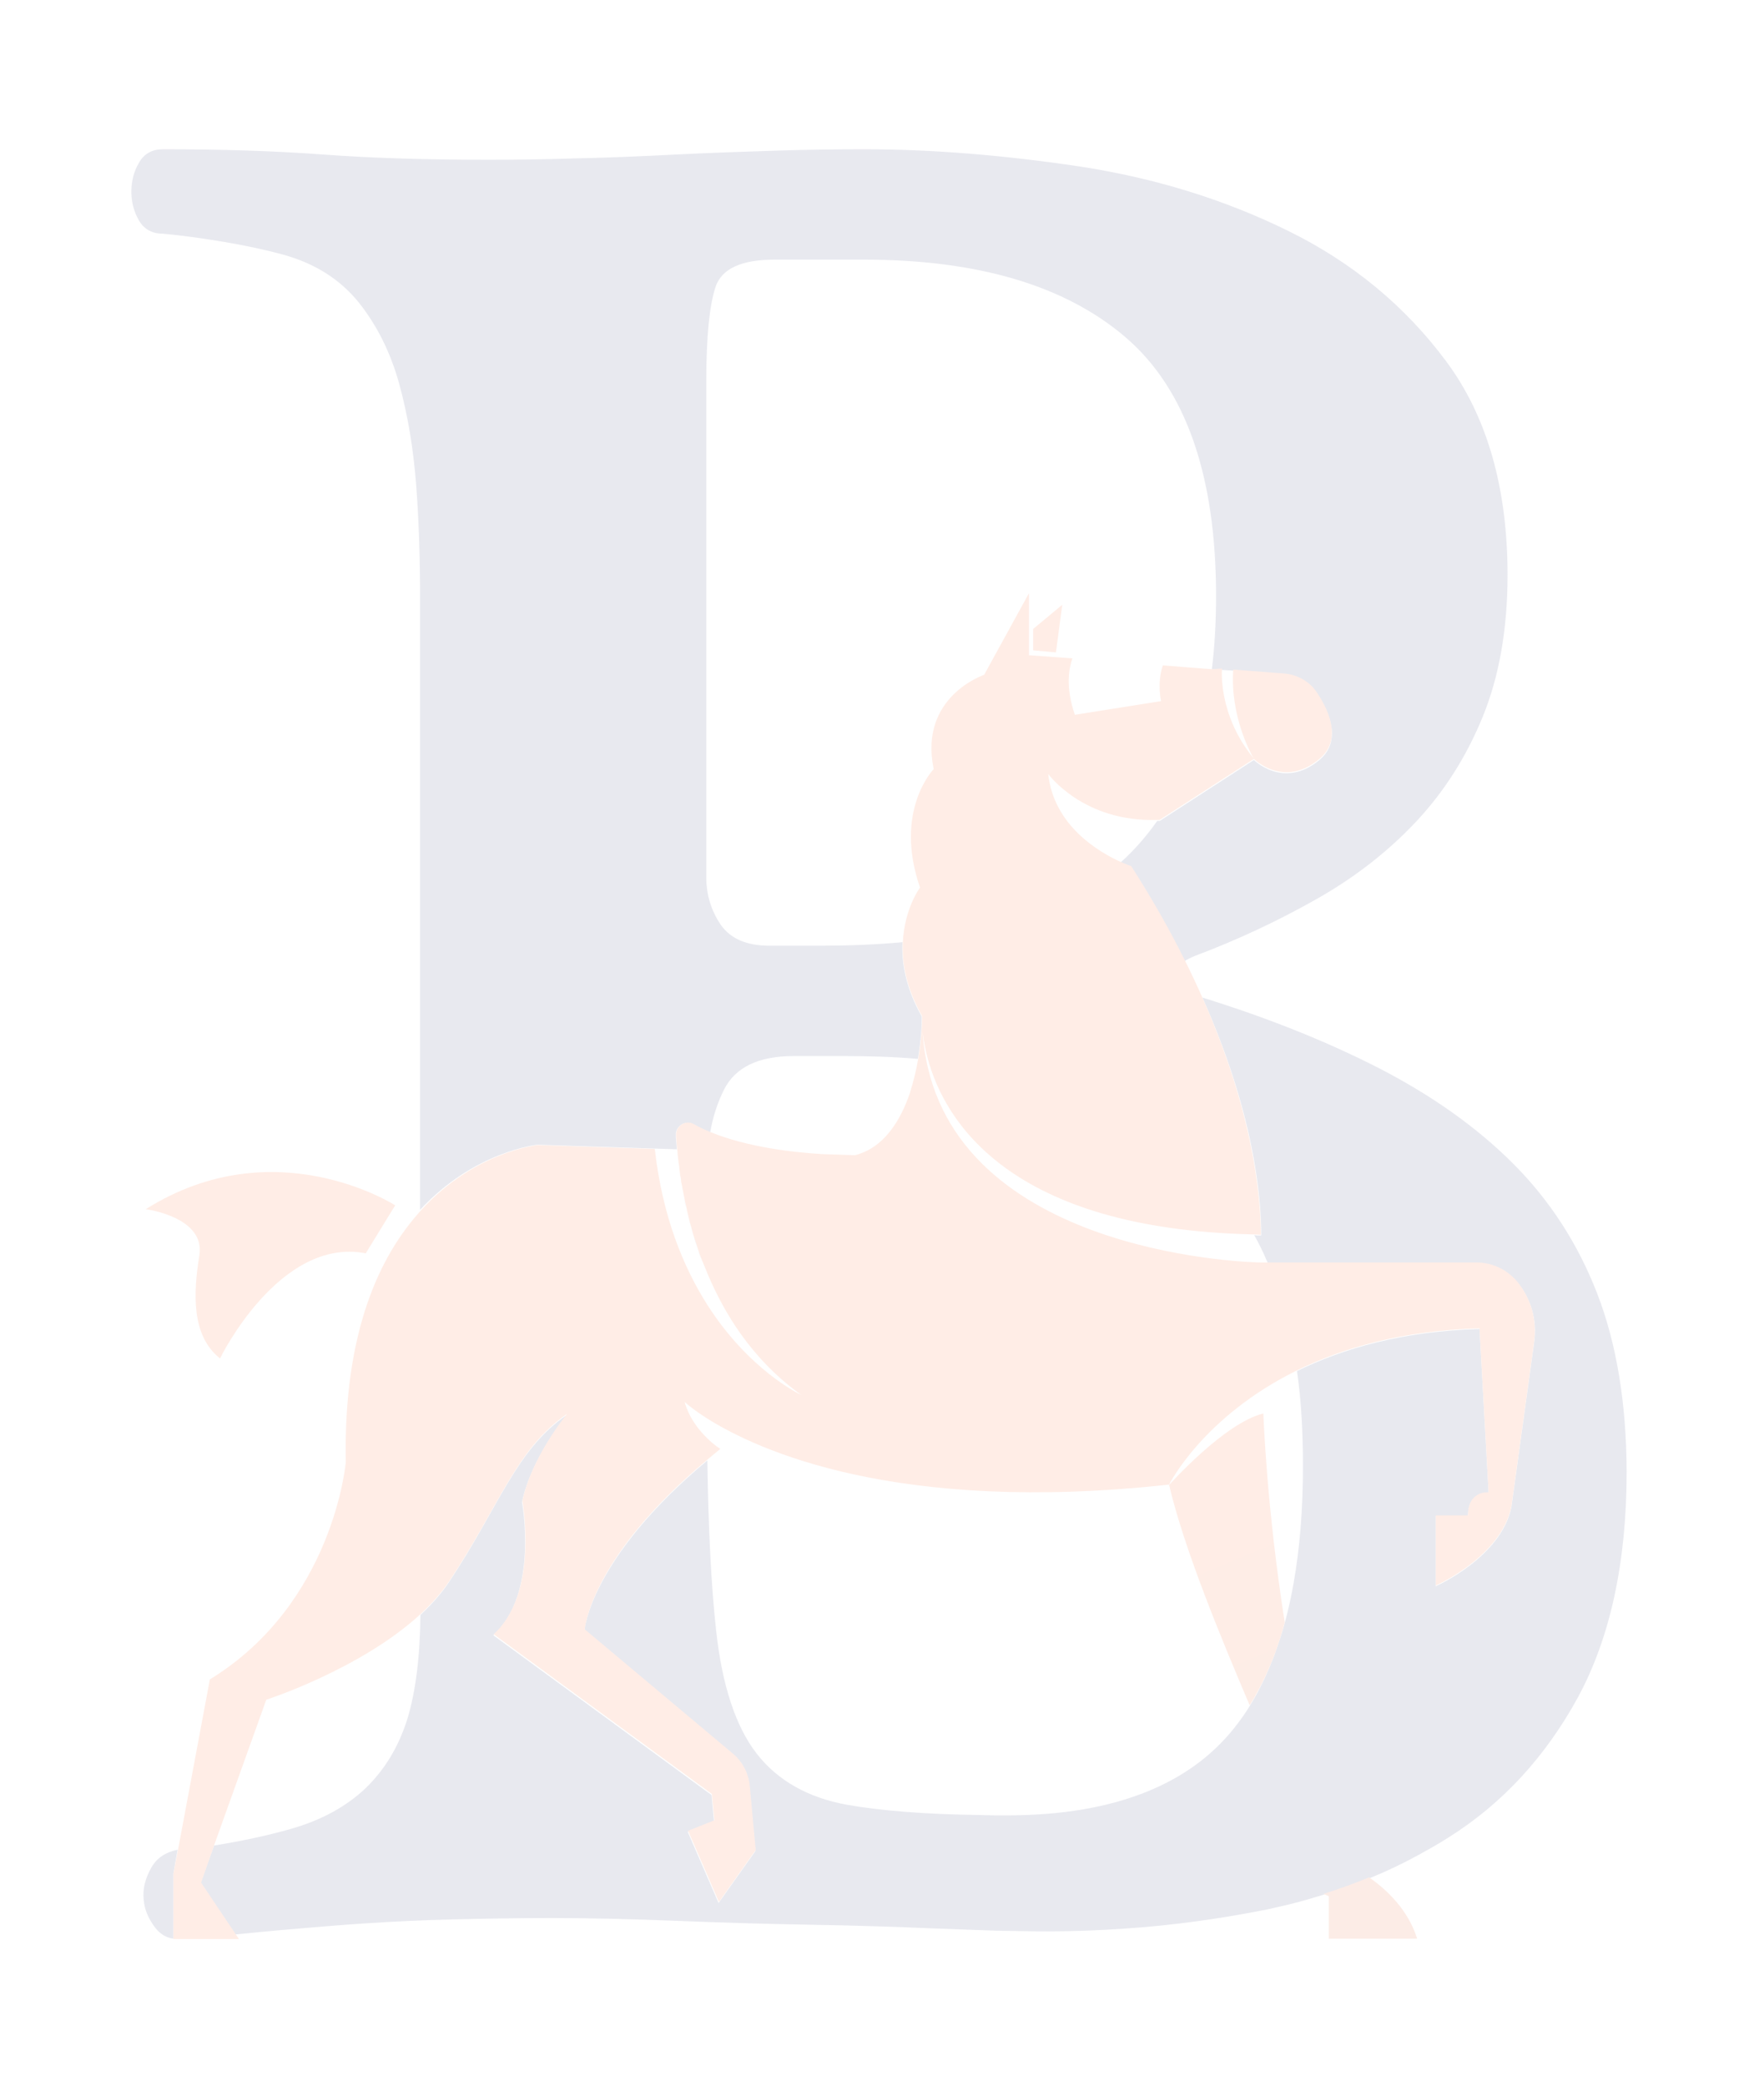 <?xml version="1.0" encoding="utf-8"?>
<!-- Generator: Adobe Illustrator 25.2.0, SVG Export Plug-In . SVG Version: 6.00 Build 0)  -->
<svg version="1.1" id="Calque_1" xmlns="http://www.w3.org/2000/svg" xmlns:xlink="http://www.w3.org/1999/xlink" x="0px" y="0px"
	 viewBox="0 0 503.5 595.3" style="enable-background:new 0 0 503.5 595.3;" xml:space="preserve">
<style type="text/css">
	.st0{opacity:0.1;}
	.st1{fill:none;}
	.st2{fill:#151E5F;}
	.st3{fill:#FF4A01;}
	.st4{fill:url(#SVGID_1_);}
	.st5{fill:url(#SVGID_2_);}
</style>
<g class="st0">
	<path class="st1" d="M61.2,526.4c8.1-1.3,15.4-2.9,21.8-4.7c8.7-2.5,15.9-6.4,21.4-11.6c5.5-5.3,9.5-11.9,12-19.9
		c2.4-7.6,3.6-17.5,3.7-29.6C103,476.4,76,485.1,76,485.1L61.2,526.4z"/>
	<path class="st1" d="M330.4,234.3c-21.2,0.7-31.1-13.1-31.1-13.1c1.5,14.9,14.7,22.4,20.7,25.1
		C323.8,242.7,327.3,238.7,330.4,234.3z"/>
	<path class="st1" d="M321.3,96.3c-17.2-14.7-42.1-22.1-74.6-22.1h-25.5c-9.5,0-15.1,2.6-16.9,7.9c-1.7,5.3-2.6,14.1-2.6,26.6v141.7
		c0,5,1.4,9.5,4.1,13.5c2.7,4,7.4,6,13.9,6H234c8.2,0,16.1-0.3,23.7-1c0.5-9.6,4.9-15.5,4.9-15.5c-7.5-22,3.9-33.8,3.9-33.8
		c-4.3-20.7,14.4-26.9,14.4-26.9l12.8-23.3V187l12.4,0.9c-0.9,2.5-2.1,8,0.7,16.1l24.6-3.9c0,0-1.3-5.1,0.5-10.2L346,191
		c0.8-6.4,1.2-13.4,1.2-20.9C347.2,135.6,338.6,111,321.3,96.3z M301.4,186.2l-6.6-0.7v-6.1l8.4-6.9L301.4,186.2z"/>
	<path class="st1" d="M226.5,301.3c-10,0-16.6,3.2-19.9,9.7c-1.8,3.6-3.1,7.6-3.9,12.1c10.5,4.2,23.6,5.7,32.2,6.3c0,0,0.1,0,0.1,0
		l8.9,0.3c1.3-0.3,2.6-0.8,3.7-1.4c6.1-3.2,9.9-9.8,12.1-16.6c0,0,0,0,0-0.1c1.1-3.2,1.8-6.5,2.3-9.5c-6.9-0.5-14-0.8-21.3-0.8
		H226.5z"/>
	<path class="st1" d="M201.8,372.3c11.9,18.5,26.1,25.4,26.8,25.7c-7-5-12.7-10.9-17.2-17.3c-4-5.6-7.1-11.5-9.6-17.4
		c0-0.1-0.1-0.2-0.1-0.3c-0.4-1-0.8-1.9-1.2-2.9c-0.1-0.2-0.2-0.5-0.3-0.7c-0.4-1-0.8-2.1-1.1-3.1c0,0,0,0,0,0c0,0,0,0,0,0
		c-0.4-1.2-0.8-2.4-1.2-3.7c0-0.1-0.1-0.2-0.1-0.3c-0.7-2.3-1.3-4.6-1.8-6.9c0-0.2-0.1-0.4-0.1-0.6c-0.2-1.1-0.5-2.2-0.7-3.2
		c0,0,0,0,0,0c-0.1-0.7-0.3-1.4-0.4-2.1c0-0.2-0.1-0.4-0.1-0.5c-0.1-0.5-0.2-1-0.3-1.5c0-0.2-0.1-0.4-0.1-0.5
		c-0.1-0.5-0.2-1-0.2-1.5c0-0.2,0-0.3-0.1-0.5c-0.1-0.5-0.2-1.1-0.2-1.6c0-0.1,0-0.2,0-0.3c-0.3-1.9-0.5-3.7-0.6-5.3c0,0,0,0,0,0
		l-6.4-0.2C189,347.2,195,361.7,201.8,372.3z"/>
	<path class="st1" d="M201.8,404.9c-4.4-2.8-6.4-4.7-6.4-4.7c1.2,4.6,4.1,8.1,6.5,10.4c2,2,3.7,3,3.7,3c-1.2,1-2.5,2-3.6,3
		c0.3,19.8,1.1,35.9,2.5,48.5c1.7,15.8,5.6,27.5,11.6,35.2c6,7.8,14.6,12.6,25.9,14.6c9.7,1.7,22.3,2.7,37.8,2.9h0l0,0c0,0,0,0,0,0
		c2.5,0.1,5,0.1,7.6,0.1c15.8,0,29.3-2.3,40.4-6.9c10-4.1,18.2-10,24.4-17.8c1.6-2,3.2-4.2,4.6-6.5c-8.3-19.5-18.8-44.9-23-62.9
		C255.9,432.3,216.2,414,201.8,404.9z"/>
	<path class="st1" d="M333.7,423.8c0.1-0.2,15.8-17.7,26.9-20.3c0,0,0.9,26.6,6.1,59.6v0c1-3.5,1.8-7.3,2.5-11.2
		c1.8-10,2.7-21.2,2.7-33.6c0-9.8-0.6-18.8-1.7-27.1C343.4,404.4,333.8,423.6,333.7,423.8z"/>
	<path class="st1" d="M264.9,302.4c-1.1-3.9-1.5-7.1-1.6-9.3c0.1,3.2,0.5,6.3,1.1,9.3c10.6,57.1,95.3,58.2,95.3,58.2h2.3
		c-0.2-0.4-0.3-0.7-0.5-1.1c-1.1-2.4-2.2-4.7-3.4-6.9C288.2,351.1,269.7,320.2,264.9,302.4z"/>
	<path class="st1" d="M357.9,216.8c-0.7-1.2-6.7-11.9-5.8-25.3l-3.2-0.2C348.9,191.2,347.7,204.2,357.9,216.8z"/>
	<path class="st2" d="M199.1,356.4c0.3,1,0.7,2.1,1.1,3.1C199.8,358.4,199.5,357.4,199.1,356.4z"/>
	<path class="st2" d="M198,352.7c0.4,1.2,0.8,2.4,1.2,3.7C198.7,355.1,198.3,353.9,198,352.7z"/>
	<path class="st2" d="M50.7,527.9c-3.4,0.7-5.9,2.3-7.5,5.1c-1.7,3-2.5,6-2.2,9c0.2,3,1.4,5.7,3.4,8.3c1.4,1.7,3,2.7,5.1,3v-18.6
		L50.7,527.9z"/>
	<path class="st2" d="M193.8,333.3c0,0.1,0,0.2,0,0.3C193.8,333.5,193.8,333.4,193.8,333.3z"/>
	<path class="st2" d="M196.1,345.5c0.5,2.2,1.1,4.5,1.8,6.9C197.2,350.1,196.6,347.8,196.1,345.5z"/>
	<path class="st2" d="M194.7,339.1c0,0.2,0.1,0.4,0.1,0.5C194.8,339.5,194.8,339.3,194.7,339.1z"/>
	<path class="st2" d="M194.4,337.1c0,0.2,0.1,0.4,0.1,0.5C194.4,337.4,194.4,337.2,194.4,337.1z"/>
	<path class="st2" d="M455.9,369.2c-5.5-14.2-13.5-26.6-24-37.1c-10.5-10.5-23.4-19.6-38.6-27.4c-14.7-7.5-31.4-14.2-50.1-20
		c14.5,32.4,16.8,56.3,16.8,67.9c-0.7,0-1.4,0-2-0.1c1.2,2.2,2.4,4.5,3.4,6.9c0.2,0.4,0.3,0.7,0.5,1.1h59.5c4.5,0,8.7,2,11.6,5.4
		c4,4.7,5.8,10.9,4.9,17.1l-6.5,47.1c-2.9,14.4-21.6,22.6-21.6,22.6v-20h9.2c0-7.2,5.9-6.6,5.9-6.6l-2.6-46.8
		c-22,0.6-39.1,5.6-52.1,12c1.2,8.3,1.7,17.3,1.7,27.1c0,12.4-0.9,23.5-2.7,33.6c-0.7,3.9-1.5,7.6-2.5,11.2v0v0
		c-2.5,9-5.8,16.9-10,23.7c0,0,0,0,0,0c-1.4,2.3-3,4.5-4.6,6.5c-6.3,7.8-14.4,13.7-24.4,17.8c-11.2,4.6-24.6,6.9-40.4,6.9
		c-2.6,0-5.1,0-7.6-0.1c0,0,0,0,0,0l0,0h0c-15.5-0.2-28.1-1.2-37.8-2.9c-11.2-2-19.9-6.9-25.9-14.6c-6-7.7-9.9-19.5-11.6-35.2
		c-1.4-12.6-2.2-28.7-2.5-48.5c-33.5,28-35.1,48.5-35.1,48.5l42.2,35.4c2.8,2.3,4.6,5.7,4.9,9.3l1.7,18.3l-10.5,14.8l-8.8-20.3
		l7.5-3l-0.7-7.5l-62.3-45.6c13.1-11.8,8.2-38,8.2-38c2.6-12.4,12.2-24.1,12.8-24.9c-14.7,10.1-19.3,26.2-33.7,47.8
		c-2.2,3.3-5,6.4-8.1,9.3c-0.1,12.1-1.4,22-3.7,29.6c-2.5,8-6.5,14.6-12,19.9c-5.5,5.2-12.6,9.1-21.4,11.6
		c-6.4,1.8-13.6,3.4-21.8,4.7l-3.9,10.8l9.8,14.6c4.8-0.5,9.3-0.9,13.6-1.3c8.3-0.7,16.2-1.4,24-1.9s15.9-0.9,24.4-1.1
		c8.5-0.2,18-0.4,28.5-0.4c11,0,22.9,0.3,35.6,0.8c12.8,0.5,25.4,0.9,37.9,1.1c12.5,0.2,24.6,0.6,36.4,1.1
		c5.8,0.2,11.3,0.4,16.6,0.6c5.4,0.1,10.5,0.2,15.3,0.2c7.4,0,14.8-0.3,22-0.8c13.3-0.9,26.3-2.7,39.1-5.2c1.2-0.2,2.4-0.5,3.7-0.8
		c4.7-1,9.3-2.3,13.8-3.7c0,0,0,0,0,0l0,0c4.5-1.4,8.9-3,13.1-4.7c0,0,0,0,0,0c0,0,0,0,0,0c4.7-1.9,9.3-4.1,13.7-6.5
		c2.9-1.6,5.8-3.2,8.6-5c0,0,0,0,0,0c15.5-9.7,27.8-23.1,37.1-40.1c9.2-17,13.9-38.5,13.9-64.5C464.2,400.3,461.4,383.4,455.9,369.2
		z"/>
	<path class="st2" d="M153.4,326.7l33.4,1.1l6.4,0.2c-0.1-1.2-0.2-2.4-0.3-3.4c0-0.2,0-0.3,0-0.5c-0.2-2.7,2.7-4.5,5-3.2
		c1.5,0.8,3.2,1.6,4.8,2.3c0,0,0,0,0,0c0.8-4.5,2.1-8.5,3.9-12.1c3.2-6.5,9.9-9.7,19.9-9.7h14.2c7.3,0,14.4,0.2,21.3,0.8
		c0.9-5.2,1.1-9.6,1.1-11.3c0-0.5,0-0.8,0-0.8c0,0,0,0,0,0c-4.6-8.1-5.8-15.4-5.5-21.2c-7.6,0.7-15.5,1-23.7,1h-14.3
		c-6.5,0-11.1-2-13.9-6c-2.7-4-4.1-8.5-4.1-13.5V108.6c0-12.5,0.9-21.4,2.6-26.6c1.7-5.3,7.4-7.9,16.9-7.9h25.5
		c32.5,0,57.4,7.4,74.6,22.1c17.2,14.7,25.9,39.4,25.9,73.9c0,7.5-0.4,14.4-1.2,20.9l2.9,0.2l3.2,0.2l14.4,1.1
		c3.9,0.3,7.5,2.3,9.6,5.6c3.5,5.3,7,13.4,0.6,18.8c-10.2,8.5-18.7,0-18.7,0l-26.9,17.4c-0.2,0-0.4,0-0.7,0
		c-3.1,4.4-6.6,8.4-10.5,11.9c1.8,0.8,3,1.2,3,1.2c6,9.4,11.1,18.4,15.3,26.9c0.8-0.5,1.8-1,3-1.5c12-4.5,23.5-9.9,34.5-16.1
		c11-6.2,20.5-13.6,28.5-22.1c8-8.5,14.4-18.5,19.1-30c4.7-11.5,7.1-25,7.1-40.5c0-25-5.9-45.4-17.6-61.1
		c-11.7-15.7-26.7-28.1-45-37.1c-18.3-9-38.1-15.1-59.6-18.4c-21.5-3.2-42-4.9-61.5-4.9c-7.5,0-15.9,0.1-25.1,0.4
		c-9.2,0.3-18.7,0.6-28.5,1.1c-9.7,0.5-19.2,0.9-28.5,1.1c-9.2,0.3-17.6,0.4-25.1,0.4c-18,0-33.7-0.5-47.2-1.5
		c-13.5-1-28.7-1.5-45.7-1.5c-3,0-5.3,1.2-6.8,3.8c-1.5,2.5-2.2,5.3-2.2,8.3c0,3,0.7,5.7,2.2,8.3c1.5,2.5,3.8,3.7,6.8,3.7
		c5.5,0.5,11.2,1.3,17.2,2.3c6,1,11.7,2.2,17.2,3.7c9,2.5,16.1,7,21.4,13.5c5.2,6.5,9.1,14.2,11.6,23.2c2.5,9,4.1,18.7,4.9,29.2
		c0.8,10.5,1.1,21.3,1.1,32.2v174.5C135.4,328.5,153.4,326.7,153.4,326.7z"/>
	<path class="st2" d="M195.2,341.8C195.2,341.8,195.2,341.8,195.2,341.8C195.2,341.8,195.2,341.7,195.2,341.8c0.2,1,0.4,2.1,0.7,3.2
		C195.7,343.9,195.4,342.8,195.2,341.8z"/>
	<path class="st2" d="M200.5,360.2c0.4,1,0.8,1.9,1.2,2.9C201.3,362.1,200.9,361.1,200.5,360.2z"/>
	<path class="st2" d="M194.1,335.1c0,0.2,0,0.3,0.1,0.5C194.1,335.4,194.1,335.3,194.1,335.1z"/>
	<path class="st3" d="M333.7,423.8C333.7,423.8,333.7,423.8,333.7,423.8C333.7,423.8,333.7,423.8,333.7,423.8
		c4.2,18,14.7,43.4,23,62.9c0,0,0,0,0,0c4.2-6.8,7.6-14.6,10-23.7v0c-5.2-32.9-6.1-59.6-6.1-59.6
		C349.5,406.1,333.9,423.6,333.7,423.8z"/>
	<linearGradient id="SVGID_1_" gradientUnits="userSpaceOnUse" x1="351.884" y1="428.932" x2="379.208" y2="494.276">
		<stop  offset="0" style="stop-color:#000000;stop-opacity:0"/>
		<stop  offset="1" style="stop-color:#000000;stop-opacity:0.1"/>
	</linearGradient>
	<path class="st4" d="M333.7,423.8C333.7,423.8,333.7,423.8,333.7,423.8C333.7,423.8,333.7,423.8,333.7,423.8
		c4.2,18,14.7,43.4,23,62.9c0,0,0,0,0,0c4.2-6.8,7.6-14.6,10-23.7v0c-5.2-32.9-6.1-59.6-6.1-59.6
		C349.5,406.1,333.9,423.6,333.7,423.8z"/>
	<path class="st3" d="M377.8,540.5L377.8,540.5l1.5,0.7v12.1h25.2c-2.6-8.3-8.7-14-13.7-17.5c0,0,0,0,0,0
		C386.7,537.5,382.3,539.1,377.8,540.5z"/>
	<linearGradient id="SVGID_2_" gradientUnits="userSpaceOnUse" x1="341.749" y1="433.17" x2="369.073" y2="498.514">
		<stop  offset="0" style="stop-color:#000000;stop-opacity:0"/>
		<stop  offset="1" style="stop-color:#000000;stop-opacity:0.1"/>
	</linearGradient>
	<path class="st5" d="M377.8,540.5L377.8,540.5l1.5,0.7v12.1h25.2c-2.6-8.3-8.7-14-13.7-17.5c0,0,0,0,0,0
		C386.7,537.5,382.3,539.1,377.8,540.5z"/>
	<path class="st3" d="M61.2,526.4L76,485.1c0,0,27-8.7,44.1-24.5c3.1-2.9,5.9-6,8.1-9.3c14.4-21.6,19-37.7,33.7-47.8
		c-0.6,0.7-10.2,12.5-12.8,24.9c0,0,4.9,26.2-8.2,38l62.3,45.6l0.7,7.5l-7.5,3l8.8,20.3l10.5-14.8l-1.7-18.3c-0.3-3.6-2.1-7-4.9-9.3
		l-42.2-35.4c0,0,1.5-20.5,35.1-48.5c1.2-1,2.4-2,3.6-3c0,0-1.7-1-3.7-3c-2.4-2.3-5.2-5.8-6.5-10.4c0,0,2,1.9,6.4,4.7
		c14.4,9.1,54.1,27.4,131.9,18.9c0,0,0,0,0,0c0,0,0,0,0,0c0.1-0.2,9.7-19.4,36.5-32.6c13-6.4,30.1-11.4,52.1-12l2.6,46.8
		c0,0-5.9-0.6-5.9,6.6h-9.2v20c0,0,18.7-8.2,21.6-22.6l6.5-47.1c0.8-6.1-0.9-12.3-4.9-17.1c-2.9-3.4-7.1-5.4-11.6-5.4h-59.5h-2.3
		c0,0-84.6-1.2-95.3-58.2c-0.6-2.9-0.9-6-1.1-9.3c0.1,2.2,0.6,5.5,1.6,9.3c4.8,17.8,23.3,48.7,93.1,50.2c0.7,0,1.3,0.1,2,0.1
		c-0.1-11.6-2.4-35.5-16.8-67.9c-1.5-3.4-3.1-6.8-4.9-10.4c-4.2-8.5-9.3-17.5-15.3-26.9c0,0-1.2-0.4-3-1.2
		c-6-2.7-19.1-10.2-20.7-25.1c0,0,10,13.8,31.1,13.1c0.2,0,0.4,0,0.7,0l26.9-17.4c0,0,8.5,8.5,18.7,0c6.4-5.4,2.9-13.5-0.6-18.8
		c-2.1-3.3-5.7-5.3-9.6-5.6l-14.4-1.1c-0.9,13.4,5.1,24.1,5.8,25.3c-10.3-12.6-9-25.6-9-25.6L346,191l-14.1-1.1
		c-1.7,5.1-0.5,10.2-0.5,10.2l-24.6,3.9c-2.8-8.1-1.6-13.6-0.7-16.1l-12.4-0.9v-17.7l-12.8,23.3c0,0-18.7,6.2-14.4,26.9
		c0,0-11.5,11.8-3.9,33.8c0,0-4.4,5.9-4.9,15.5c-0.3,5.9,0.9,13.1,5.5,21.2c0,0,0,0,0,0c0,0,0,0.3,0,0.8c0,1.7-0.2,6.1-1.1,11.3
		c-0.5,3-1.3,6.3-2.3,9.5c0,0,0,0.1,0,0.1c-2.3,6.8-6,13.4-12.1,16.6c-1.2,0.6-2.4,1.1-3.7,1.4l-8.9-0.3c0,0-0.1,0-0.1,0
		c-8.6-0.5-21.7-2-32.2-6.3c0,0,0,0,0,0c-1.7-0.7-3.3-1.4-4.8-2.3c-2.3-1.3-5.2,0.6-5,3.2c0,0.2,0,0.3,0,0.5c0.1,1,0.1,2.2,0.3,3.4
		c0,0,0,0,0,0c0.1,1.6,0.3,3.4,0.6,5.3c0,0.1,0,0.2,0,0.3c0.1,0.5,0.1,1,0.2,1.6c0,0.2,0,0.3,0.1,0.5c0.1,0.5,0.2,1,0.2,1.5
		c0,0.2,0.1,0.4,0.1,0.5c0.1,0.5,0.2,1,0.3,1.5c0,0.2,0.1,0.4,0.1,0.5c0.1,0.7,0.3,1.4,0.4,2.1c0,0,0,0,0,0c0,0,0,0,0,0c0,0,0,0,0,0
		c0.2,1,0.4,2.1,0.7,3.2c0,0.2,0.1,0.4,0.1,0.6c0.5,2.2,1.1,4.5,1.8,6.9c0,0.1,0.1,0.2,0.1,0.3c0.4,1.2,0.8,2.4,1.2,3.7c0,0,0,0,0,0
		c0,0,0,0,0,0c0.3,1,0.7,2.1,1.1,3.1c0.1,0.2,0.2,0.5,0.3,0.7c0.4,1,0.8,1.9,1.2,2.9c0,0.1,0.1,0.2,0.1,0.3
		c2.5,5.9,5.6,11.8,9.6,17.4c4.6,6.4,10.2,12.3,17.2,17.3c-0.7-0.3-15-7.2-26.8-25.7c-6.8-10.7-12.8-25.1-15-44.5l-33.4-1.1
		c0,0-18,1.8-33.3,18.6c-11.9,13-22.2,34.9-21.5,71.9c0,0-3.4,40.3-38.8,62l-9.1,48.7l-1.3,6.7v18.6v0.1h1.2h0.7h16.8l-1-1.5
		l-9.8-14.6L61.2,526.4z"/>
	<polygon class="st3" points="294.9,185.6 301.4,186.2 303.2,172.6 294.9,179.5 	"/>
	<path class="st3" d="M62.8,387.7c0,0,16.9-34.8,41.6-30l8.4-13.7c0,0-34.3-22.1-71.2,1.1c0,0,17.1,2.2,15.3,13.2
		C55.2,368.9,54.5,381.1,62.8,387.7z"/>
</g>
</svg>
